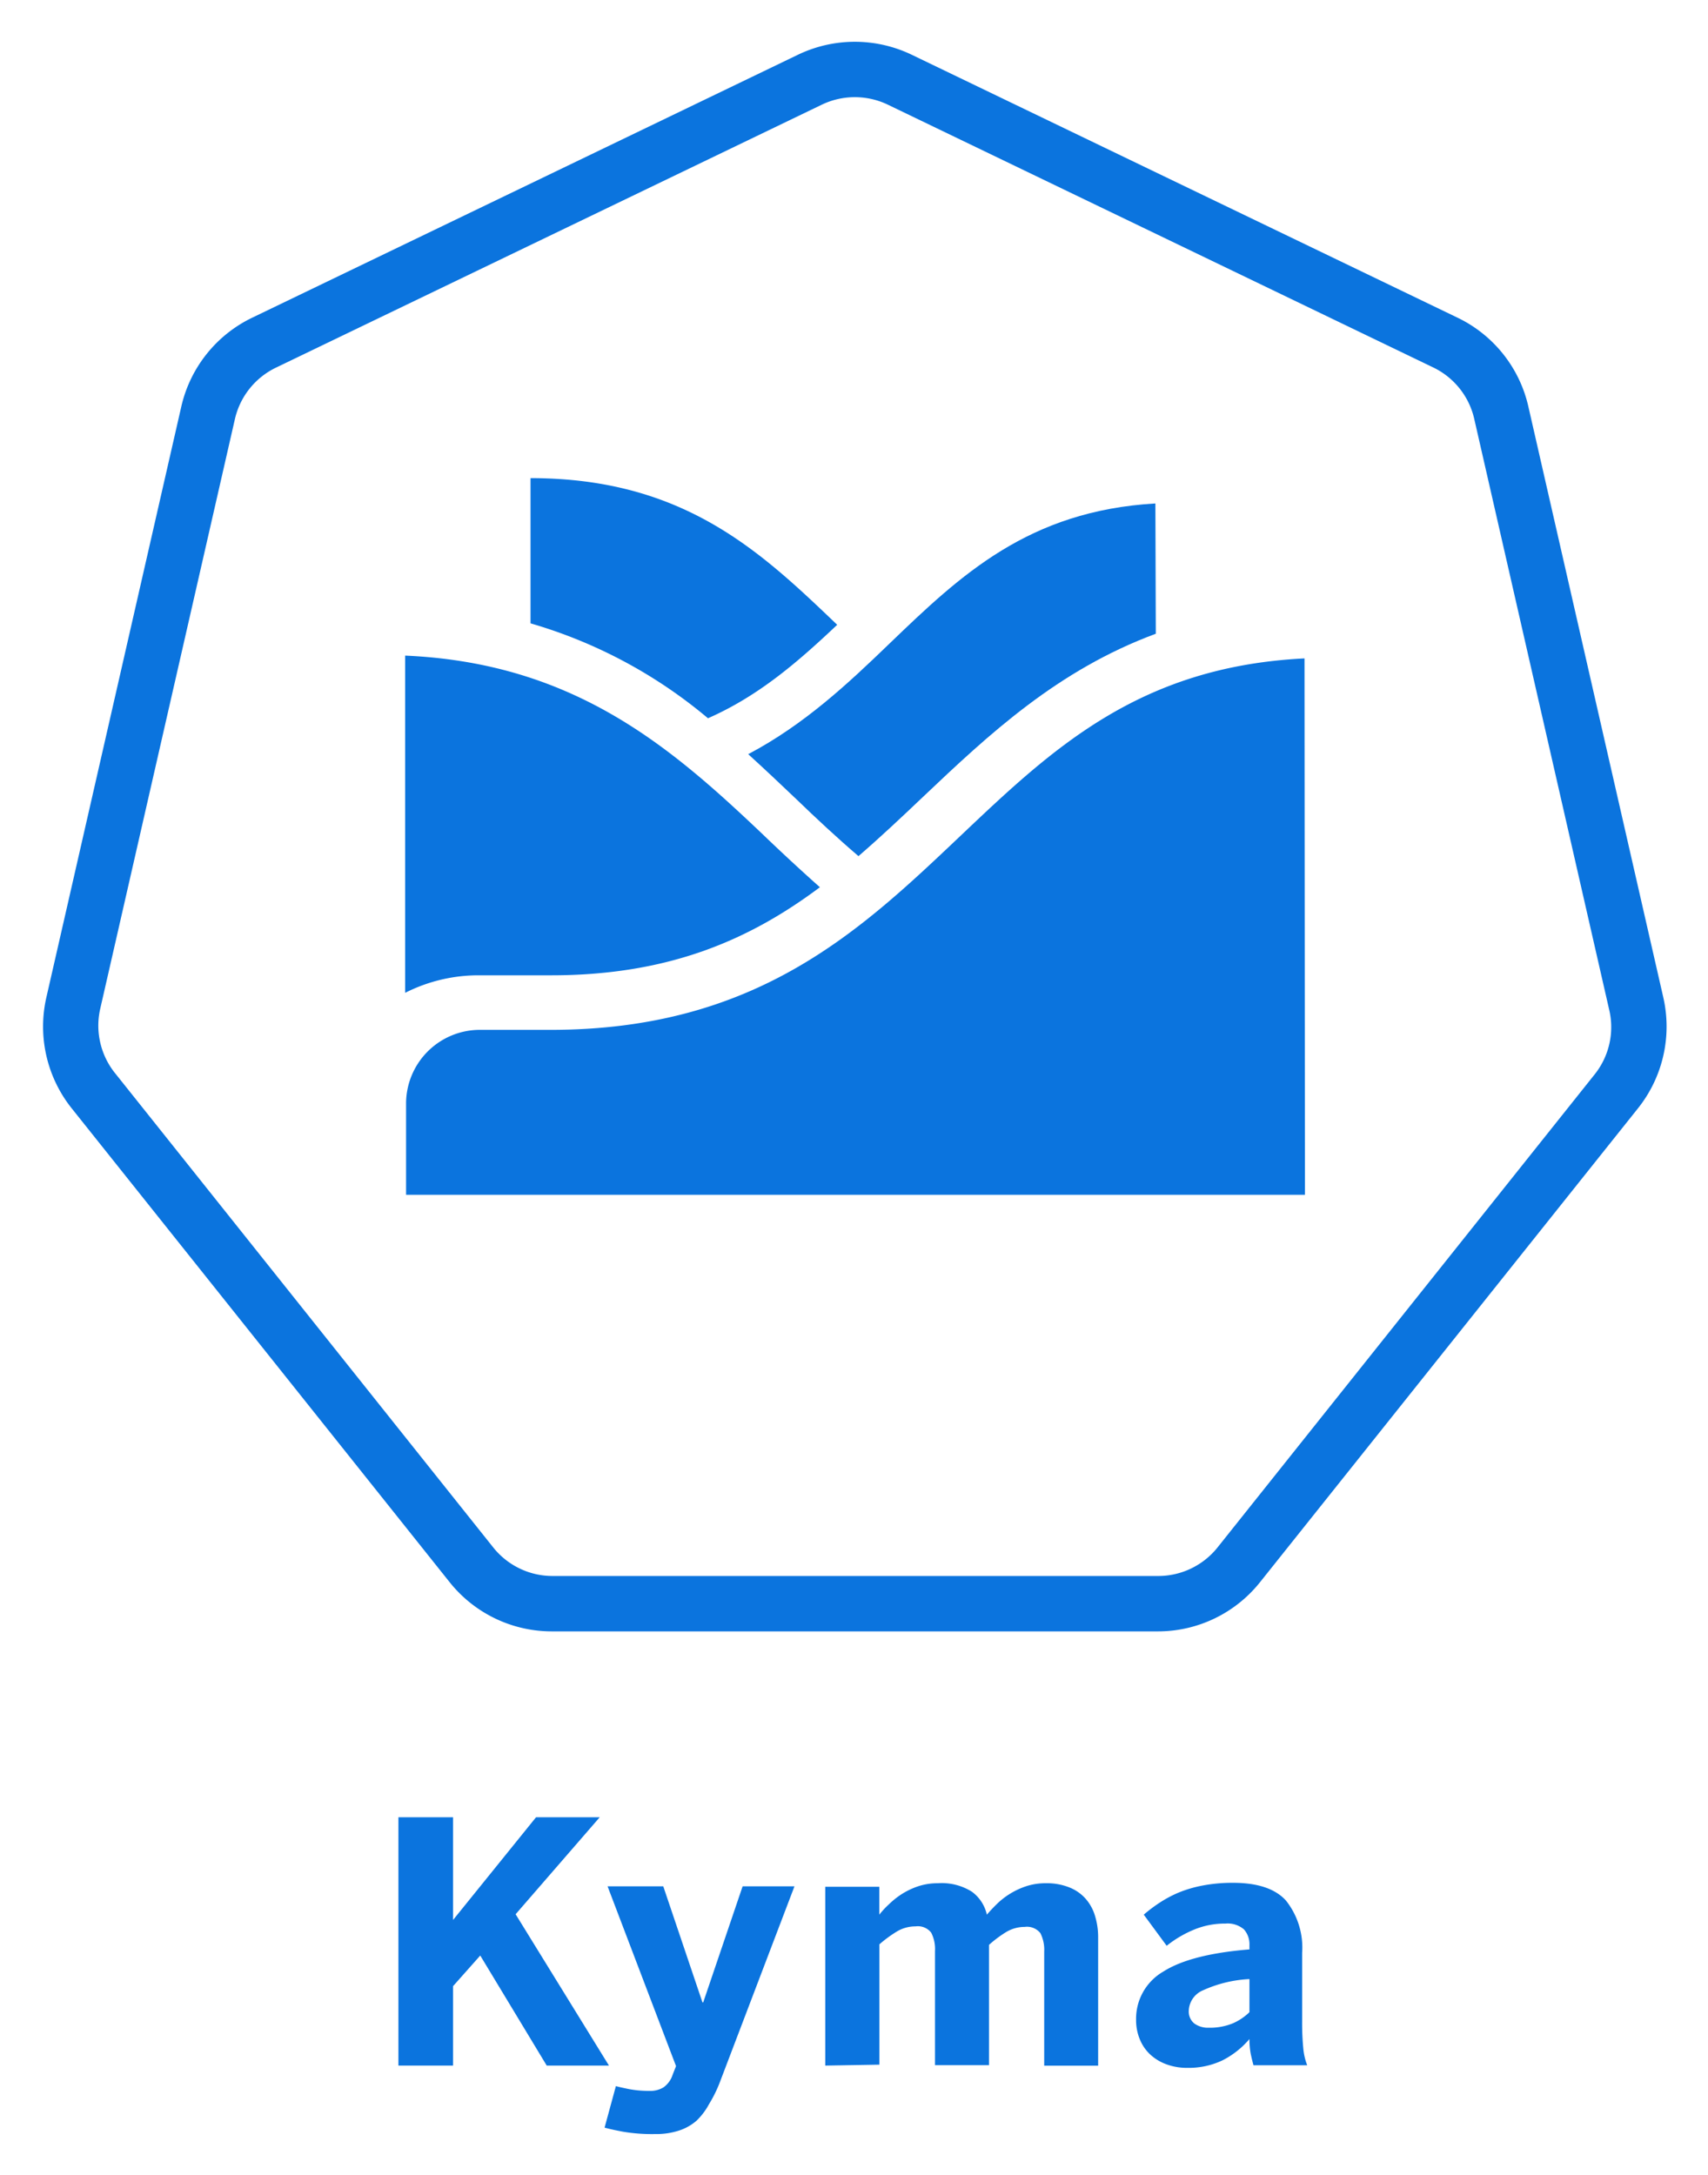 <svg xmlns="http://www.w3.org/2000/svg" role="img" viewBox="-8.31 -8.06 329.38 419.38"><title>Kyma logo</title><g fill="#0b74de" stroke-width="2"><path d="M68.523 390.21v-47.88h10.54v19.8l16-19.8h12.28l-16.22 18.7 18 29.18h-12l-12.82-21.22-5.24 5.9v15.32z"/><path d="M108.28 402.17l2.18-8c.48.14 1.32.32 2.46.56a20.34 20.34 0 0 0 4 .36 4.86 4.86 0 0 0 2.72-.68 4.74 4.74 0 0 0 1.76-2.42l.66-1.68-13.2-34.66h10.74l7.56 22.38h.14l7.6-22.38h10l-14.48 38a25.7 25.7 0 0 1-2 4 12.9 12.9 0 0 1-2.42 3.2 9.76 9.76 0 0 1-3.4 1.9 14.1 14.1 0 0 1-4.54.66 33.46 33.46 0 0 1-6.16-.44c-1.5-.28-2.7-.54-3.62-.8zm42.56-11.96v-34.48h10.42v5.38a16.96 16.96 0 0 1 1.86-2 15.66 15.66 0 0 1 2.52-2 14.62 14.62 0 0 1 3.14-1.48 12 12 0 0 1 3.78-.58 10.9 10.9 0 0 1 6.56 1.64 7.5 7.5 0 0 1 2.88 4.42c.54-.62 1.16-1.3 1.88-2a14.32 14.32 0 0 1 2.54-2 14.78 14.78 0 0 1 3.16-1.48 12 12 0 0 1 3.8-.58 11.7 11.7 0 0 1 4.46.78 8.22 8.22 0 0 1 3.18 2.18 8.8 8.8 0 0 1 1.84 3.34 14.1 14.1 0 0 1 .6 4.24v24.64h-10.4v-22a7.1 7.1 0 0 0-.74-3.56 3.3 3.3 0 0 0-3.02-1.2 6.96 6.96 0 0 0-3.56.98 23.04 23.04 0 0 0-3.32 2.48v23.2H172v-22a6.9 6.9 0 0 0-.74-3.56 3.26 3.26 0 0 0-3-1.2 6.94 6.94 0 0 0-3.6.98 24.54 24.54 0 0 0-3.38 2.48v23.2zm59.94-8.82a10.5 10.5 0 0 1 5.24-9.3q5.26-3.36 16.62-4.28v-.82a4.32 4.32 0 0 0-1.06-3.04 4.82 4.82 0 0 0-3.58-1.12 15.46 15.46 0 0 0-6.12 1.2 21.62 21.62 0 0 0-5.2 3.08l-4.42-6a28.56 28.56 0 0 1 2.96-2.24 23.2 23.2 0 0 1 3.72-2 23.72 23.72 0 0 1 4.7-1.38 30.48 30.48 0 0 1 5.84-.52c4.72 0 8.14 1.14 10.2 3.42a14.58 14.58 0 0 1 3.12 10.1v13.26a50.3 50.3 0 0 0 .22 5.1 11.82 11.82 0 0 0 .76 3.3h-10.36c-.2-.74-.4-1.52-.56-2.34a16.1 16.1 0 0 1-.22-2.72 16.72 16.72 0 0 1-5.26 4.14 15.26 15.26 0 0 1-6.74 1.42 11.42 11.42 0 0 1-3.82-.62 9.26 9.26 0 0 1-3.14-1.8 8.18 8.18 0 0 1-2.12-2.94 9.58 9.58 0 0 1-.78-3.9zm10.16-1.8a2.98 2.98 0 0 0 1.06 2.5 4.48 4.48 0 0 0 2.76.82 11.62 11.62 0 0 0 4.66-.84 10.56 10.56 0 0 0 3.22-2.16v-6.38a24.48 24.48 0 0 0-8.94 2.16 4.44 4.44 0 0 0-2.76 3.9zm-6.02-73.1H98.18a25.2 25.2 0 0 1-19.84-9.56l-72.8-91.26a25.28 25.28 0 0 1-4.9-21.46l26-113.82a25.26 25.26 0 0 1 13.74-17.22L145.54 2.51a25.32 25.32 0 0 1 22 0l105.18 50.66a25.18 25.18 0 0 1 13.72 17.22l26 113.82a25.28 25.28 0 0 1-4.9 21.46l-72.8 91.26a25.16 25.16 0 0 1-19.82 9.56zM150.16 12.13L44.98 62.79a14.64 14.64 0 0 0-8 10l-26 113.82a14.64 14.64 0 0 0 3.02 12.4l72.78 91.26a14.62 14.62 0 0 0 11.5 5.54h116.74a14.64 14.64 0 0 0 11.48-5.52l72.78-91.28a14.58 14.58 0 0 0 2.72-12.44L276 72.75a14.6 14.6 0 0 0-8-10L162.92 12.13a14.72 14.72 0 0 0-12.76 0z"/><path d="M69.823 118.35v65.02a31.26 31.26 0 0 1 14.18-3.38h14c23.1 0 38.6-7.12 51.8-16.98a389.25 389.25 0 0 1-11-10.18c-17.88-17-36.52-33.06-68.98-34.48z"/><path d="M243.26 118.89c-32 1.58-48.72 17.5-66.44 34.3-19.34 18.34-39.34 37.32-78.96 37.32H84a14.24 14.24 0 0 0-14 14v17.8h173.34zm-90.12-6.48C138.36 98.27 123.54 84.13 94 84.13v28a93.62 93.62 0 0 1 34.22 18.3c9.78-4.3 17.34-10.86 24.92-18.02z"/><path d="M214.5 89.014c-24.5 1.42-37.56 13.82-51.24 26.98-8 7.72-16.44 15.64-27.28 21.36 3.14 2.86 6.22 5.76 9.26 8.66 3.84 3.7 7.84 7.44 12 11 4.22-3.64 8.3-7.48 12.42-11.4 12.8-12.14 26-24.48 44.92-31.48z"/></g></svg>